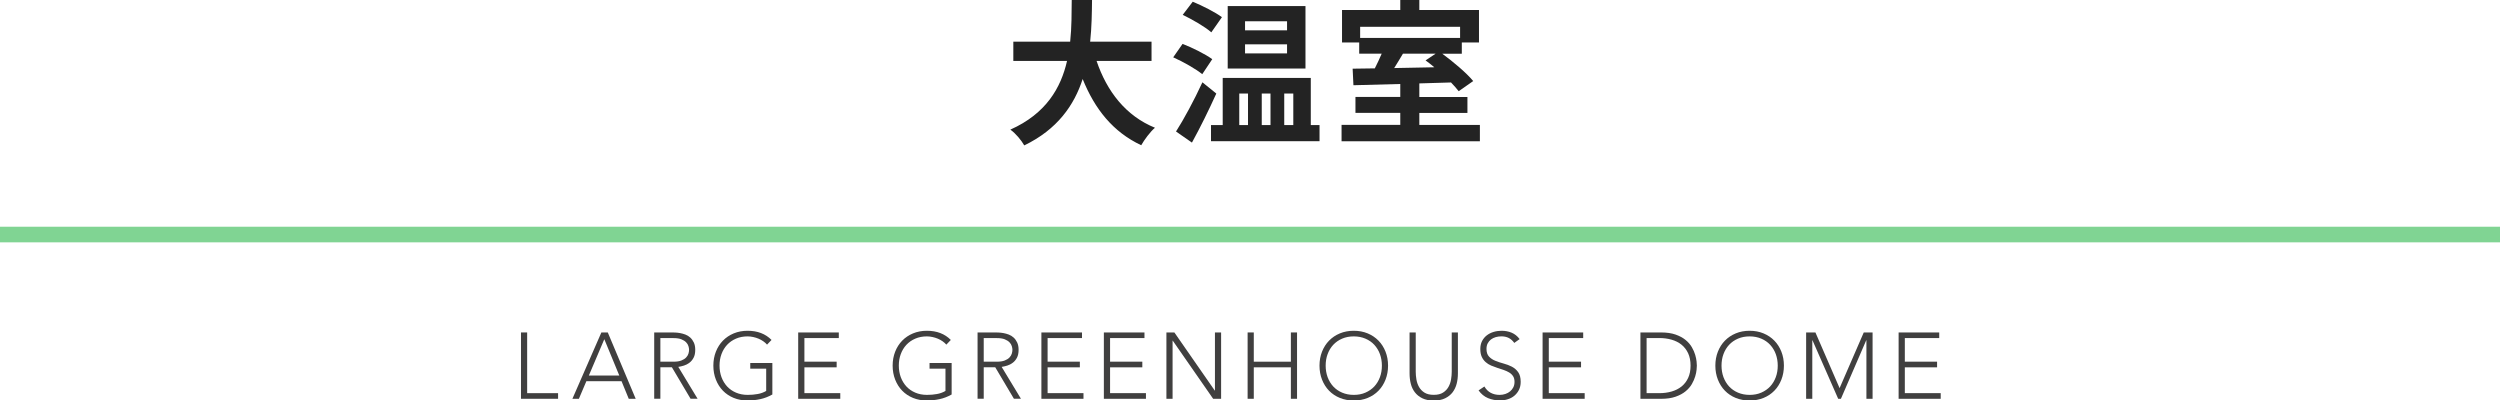 <?xml version="1.0" encoding="UTF-8"?><svg xmlns="http://www.w3.org/2000/svg" viewBox="0 0 640.32 102.57"><defs><style>.d{fill:#232323;}.e{fill:#403f3f;}.f{fill:none;stroke:#80d493;stroke-width:4px;}</style></defs><g id="a"/><g id="b"><g id="c"><g><path class="d" d="M280.86,15.6c2.64,7.8,7.48,14.08,14.96,17.12-1.2,1-2.76,3.12-3.52,4.48-7.24-3.4-11.88-9.24-15-16.96-2.16,6.68-6.48,12.92-14.96,17-.76-1.32-2.16-3.04-3.56-4.04,9.16-4.08,12.96-10.72,14.52-17.6h-13.76v-4.92h14.56c.4-3.76,.36-7.4,.4-10.68h5.2c-.04,3.28-.08,6.96-.48,10.68h15.72v4.92h-14.08Z"/><path class="d" d="M307.93,19c-1.6-1.32-4.92-3.2-7.44-4.32l2.4-3.44c2.48,.96,5.88,2.64,7.6,3.92l-2.56,3.84Zm3.6,4.96c-1.88,4.16-4.12,8.72-6.24,12.56l-4.08-2.84c1.96-3.04,4.64-8,6.76-12.6l3.56,2.88Zm-1.28-15.68c-1.56-1.4-4.84-3.28-7.32-4.48l2.56-3.36c2.44,1,5.84,2.72,7.48,3.96l-2.72,3.88Zm27.72,23.76v4.12h-27.8v-4.12h3v-12.08h22.56v12.08h2.24Zm-3.6-14.48h-19.92V1.56h19.92v16Zm-16.96,14.48h2.24v-8.08h-2.24v8.08Zm12.24-26.6h-10.76v2.32h10.76v-2.32Zm0,5.92h-10.76v2.32h10.76v-2.32Zm-6.48,12.6v8.08h2.24v-8.08h-2.24Zm5.76,0v8.08h2.32v-8.08h-2.32Z"/><path class="d" d="M379.04,31.99v4.2h-35.43v-4.2h15.04v-3.08h-11.48v-4.08h11.48v-3.32c-4.48,.12-8.68,.24-12,.32l-.2-4.24,5.68-.08c.6-1.2,1.24-2.52,1.76-3.76h-5.76v-2.88h-4.4V2.56h14.92V0h4.88V2.56h15.28V10.88h-4.4v2.88h-5c2.88,2.12,6.24,4.96,7.92,7l-3.72,2.6c-.52-.68-1.2-1.44-1.96-2.24l-8.12,.24v3.48h12.32v4.08h-12.32v3.08h15.52Zm-30.67-25.12v2.84h25.6v-2.84h-25.6Zm10.96,6.88c-.72,1.24-1.52,2.52-2.24,3.68l10.28-.2c-.76-.64-1.52-1.24-2.24-1.76l2.56-1.72h-8.36Z"/></g><g><path class="e" d="M133.44,85.15h1.58v15.55h7.92v1.44h-9.5v-16.99Z"/><path class="e" d="M154.04,85.15h1.63l7.15,16.99h-1.78l-1.85-4.51h-9l-1.92,4.51h-1.66l7.42-16.99Zm.74,1.73l-3.96,9.31h7.8l-3.84-9.31Z"/><path class="e" d="M167.56,85.15h4.46c.22,0,.53,0,.91,.02,.38,.02,.8,.06,1.25,.14,.45,.08,.9,.21,1.37,.38,.46,.18,.88,.43,1.25,.77,.37,.34,.67,.76,.91,1.27,.24,.51,.36,1.14,.36,1.87,0,.82-.14,1.49-.42,2.02s-.63,.96-1.06,1.28c-.42,.33-.89,.57-1.4,.73-.51,.16-1,.27-1.46,.34l4.94,8.16h-1.8l-4.78-8.06h-2.95v8.06h-1.58v-16.99Zm1.58,7.49h3.36c.83,0,1.51-.1,2.03-.31,.52-.21,.92-.46,1.21-.77,.29-.3,.48-.63,.59-.98,.1-.35,.16-.67,.16-.96s-.05-.61-.16-.96c-.1-.35-.3-.68-.59-.98-.29-.3-.69-.56-1.21-.77-.52-.21-1.2-.31-2.03-.31h-3.36v6.05Z"/><path class="e" d="M197.82,101.04c-.99,.56-2.02,.96-3.08,1.19s-2.15,.35-3.25,.35c-1.3,0-2.48-.22-3.56-.66s-2-1.06-2.77-1.85c-.77-.79-1.37-1.74-1.8-2.83-.43-1.1-.65-2.29-.65-3.59s.22-2.49,.65-3.58c.43-1.09,1.03-2.03,1.8-2.82,.77-.79,1.69-1.41,2.77-1.86,1.08-.45,2.27-.67,3.56-.67,2.53,0,4.57,.78,6.12,2.35l-1.15,1.2c-.26-.3-.57-.59-.95-.85-.38-.26-.78-.49-1.22-.67-.44-.18-.9-.33-1.38-.43-.48-.1-.95-.16-1.42-.16-1.1,0-2.1,.19-2.99,.58-.89,.38-1.64,.91-2.27,1.58-.62,.67-1.1,1.46-1.44,2.38-.34,.91-.5,1.9-.5,2.95s.17,2.04,.5,2.95c.34,.91,.82,1.7,1.44,2.38,.62,.67,1.38,1.2,2.27,1.58,.89,.38,1.88,.58,2.99,.58,.91,0,1.77-.07,2.57-.22,.8-.14,1.53-.41,2.18-.79v-5.71h-4.08v-1.44h5.66v8.06Z"/><path class="e" d="M204.45,85.15h10.39v1.44h-8.81v6.05h8.26v1.44h-8.26v6.62h9.19v1.44h-10.78v-16.99Z"/><path class="e" d="M243.74,101.04c-.99,.56-2.02,.96-3.08,1.19s-2.15,.35-3.25,.35c-1.3,0-2.48-.22-3.56-.66s-2-1.06-2.77-1.85c-.77-.79-1.37-1.74-1.8-2.83-.43-1.1-.65-2.29-.65-3.59s.22-2.49,.65-3.58c.43-1.09,1.03-2.03,1.8-2.82,.77-.79,1.69-1.41,2.77-1.86,1.08-.45,2.27-.67,3.56-.67,2.53,0,4.57,.78,6.12,2.35l-1.15,1.2c-.26-.3-.57-.59-.95-.85-.38-.26-.78-.49-1.22-.67-.44-.18-.9-.33-1.38-.43-.48-.1-.95-.16-1.42-.16-1.1,0-2.1,.19-2.99,.58-.89,.38-1.64,.91-2.27,1.58-.62,.67-1.1,1.46-1.44,2.38-.34,.91-.5,1.9-.5,2.95s.17,2.04,.5,2.95c.34,.91,.82,1.7,1.44,2.38,.62,.67,1.38,1.2,2.27,1.58,.89,.38,1.88,.58,2.99,.58,.91,0,1.77-.07,2.57-.22,.8-.14,1.53-.41,2.18-.79v-5.71h-4.08v-1.44h5.66v8.06Z"/><path class="e" d="M250.38,85.15h4.46c.22,0,.53,0,.91,.02,.38,.02,.8,.06,1.25,.14,.45,.08,.9,.21,1.37,.38,.46,.18,.88,.43,1.25,.77,.37,.34,.67,.76,.91,1.27,.24,.51,.36,1.14,.36,1.87,0,.82-.14,1.49-.42,2.02s-.63,.96-1.06,1.28c-.42,.33-.89,.57-1.4,.73-.51,.16-1,.27-1.46,.34l4.94,8.16h-1.8l-4.78-8.06h-2.95v8.06h-1.58v-16.99Zm1.58,7.49h3.36c.83,0,1.51-.1,2.03-.31,.52-.21,.92-.46,1.21-.77,.29-.3,.48-.63,.59-.98,.1-.35,.16-.67,.16-.96s-.05-.61-.16-.96c-.1-.35-.3-.68-.59-.98-.29-.3-.69-.56-1.21-.77-.52-.21-1.2-.31-2.03-.31h-3.36v6.05Z"/><path class="e" d="M266.74,85.15h10.39v1.44h-8.81v6.05h8.26v1.44h-8.26v6.62h9.19v1.44h-10.78v-16.99Z"/><path class="e" d="M282.74,85.15h10.39v1.44h-8.81v6.05h8.26v1.44h-8.26v6.62h9.19v1.44h-10.78v-16.99Z"/><path class="e" d="M298.75,85.15h2.04l10.34,14.88h.05v-14.88h1.58v16.99h-2.04l-10.34-14.88h-.05v14.88h-1.58v-16.99Z"/><path class="e" d="M319.55,85.15h1.58v7.49h9.5v-7.49h1.58v16.99h-1.58v-8.06h-9.5v8.06h-1.58v-16.99Z"/><path class="e" d="M337.96,93.65c0-1.3,.22-2.49,.65-3.58,.43-1.09,1.03-2.03,1.8-2.82,.77-.79,1.69-1.41,2.77-1.86,1.08-.45,2.27-.67,3.56-.67s2.48,.22,3.56,.67c1.08,.45,2,1.07,2.77,1.86,.77,.79,1.37,1.73,1.8,2.82,.43,1.09,.65,2.28,.65,3.58s-.22,2.49-.65,3.59c-.43,1.1-1.03,2.04-1.8,2.83-.77,.79-1.69,1.41-2.77,1.85s-2.27,.66-3.56,.66-2.48-.22-3.56-.66-2-1.06-2.77-1.85c-.77-.79-1.37-1.74-1.8-2.83-.43-1.1-.65-2.29-.65-3.59Zm1.58,0c0,1.06,.17,2.04,.5,2.95,.34,.91,.82,1.7,1.44,2.38,.62,.67,1.38,1.2,2.27,1.58,.89,.38,1.88,.58,2.99,.58s2.1-.19,2.99-.58,1.64-.91,2.27-1.58c.62-.67,1.1-1.46,1.44-2.38,.34-.91,.5-1.9,.5-2.95s-.17-2.04-.5-2.95-.82-1.7-1.44-2.38c-.62-.67-1.38-1.2-2.27-1.58s-1.88-.58-2.99-.58-2.1,.19-2.99,.58c-.89,.38-1.64,.91-2.27,1.58-.62,.67-1.1,1.46-1.44,2.38-.34,.91-.5,1.9-.5,2.95Z"/><path class="e" d="M373.41,95.64c0,.91-.1,1.78-.31,2.62-.21,.83-.56,1.57-1.04,2.21-.49,.64-1.13,1.15-1.92,1.54s-1.76,.58-2.92,.58-2.12-.19-2.92-.58-1.43-.9-1.92-1.54c-.49-.64-.84-1.38-1.04-2.21-.21-.83-.31-1.7-.31-2.62v-10.49h1.58v10.08c0,.61,.06,1.26,.17,1.94,.11,.69,.33,1.33,.66,1.92,.33,.59,.79,1.08,1.39,1.46,.6,.38,1.4,.58,2.39,.58s1.79-.19,2.39-.58c.6-.38,1.06-.87,1.39-1.46,.33-.59,.55-1.23,.66-1.92,.11-.69,.17-1.34,.17-1.94v-10.08h1.58v10.49Z"/><path class="e" d="M380.2,99c.42,.72,.96,1.26,1.62,1.61,.66,.35,1.42,.53,2.27,.53,.53,0,1.02-.08,1.49-.24,.46-.16,.87-.38,1.21-.67,.34-.29,.62-.64,.82-1.04,.2-.41,.3-.87,.3-1.38,0-.59-.12-1.08-.37-1.46-.25-.38-.58-.7-1-.95-.42-.25-.88-.46-1.4-.64-.52-.18-1.06-.35-1.61-.53-.55-.18-1.09-.38-1.61-.6-.52-.22-.99-.52-1.4-.88s-.75-.81-1-1.36c-.25-.54-.37-1.22-.37-2.02,0-.75,.15-1.42,.44-2,.3-.58,.7-1.07,1.2-1.46,.5-.39,1.08-.69,1.74-.89,.66-.2,1.34-.3,2.06-.3,.93,0,1.79,.16,2.58,.49,.79,.33,1.48,.88,2.05,1.64l-1.37,.98c-.4-.56-.87-.98-1.4-1.26-.54-.28-1.17-.42-1.91-.42-.51,0-1,.07-1.46,.2-.46,.14-.87,.34-1.21,.6-.34,.26-.62,.6-.83,1-.21,.4-.31,.87-.31,1.42,0,.85,.22,1.5,.65,1.96s.97,.82,1.62,1.08c.65,.26,1.35,.5,2.11,.7,.76,.2,1.46,.47,2.11,.8,.65,.34,1.19,.8,1.62,1.4,.43,.6,.65,1.43,.65,2.48,0,.77-.14,1.45-.43,2.04-.29,.59-.68,1.09-1.16,1.5s-1.05,.72-1.69,.92c-.64,.21-1.3,.31-1.99,.31-1.12,0-2.15-.2-3.1-.59-.94-.39-1.75-1.05-2.42-1.98l1.51-1.01Z"/><path class="e" d="M395.11,85.15h10.39v1.44h-8.81v6.05h8.26v1.44h-8.26v6.62h9.19v1.44h-10.78v-16.99Z"/><path class="e" d="M420.16,85.15h5.26c1.47,0,2.72,.18,3.74,.54,1.02,.36,1.88,.82,2.56,1.38,.68,.56,1.22,1.18,1.61,1.86,.39,.68,.68,1.33,.86,1.96,.18,.62,.3,1.19,.35,1.69,.05,.5,.07,.86,.07,1.07s-.02,.56-.07,1.07-.16,1.07-.35,1.69c-.18,.62-.47,1.28-.86,1.96-.39,.68-.93,1.3-1.61,1.86-.68,.56-1.53,1.02-2.56,1.38-1.02,.36-2.27,.54-3.74,.54h-5.26v-16.99Zm1.58,15.55h3.26c1.12,0,2.17-.14,3.14-.42,.98-.28,1.82-.71,2.54-1.28,.72-.58,1.29-1.31,1.7-2.2,.42-.89,.62-1.94,.62-3.16s-.21-2.27-.62-3.16c-.42-.89-.98-1.62-1.7-2.2-.72-.58-1.57-1-2.54-1.28-.98-.28-2.02-.42-3.14-.42h-3.26v14.11Z"/><path class="e" d="M439.35,93.65c0-1.3,.22-2.49,.65-3.58,.43-1.09,1.03-2.03,1.8-2.82,.77-.79,1.69-1.41,2.77-1.86,1.08-.45,2.27-.67,3.56-.67s2.48,.22,3.56,.67c1.08,.45,2,1.07,2.77,1.86,.77,.79,1.37,1.73,1.8,2.82,.43,1.09,.65,2.28,.65,3.58s-.22,2.49-.65,3.59c-.43,1.1-1.03,2.04-1.8,2.83-.77,.79-1.69,1.41-2.77,1.85s-2.27,.66-3.56,.66-2.48-.22-3.56-.66-2-1.06-2.77-1.85c-.77-.79-1.37-1.74-1.8-2.83-.43-1.1-.65-2.29-.65-3.59Zm1.58,0c0,1.06,.17,2.04,.5,2.95,.34,.91,.82,1.7,1.44,2.38,.62,.67,1.38,1.2,2.27,1.58,.89,.38,1.88,.58,2.99,.58s2.1-.19,2.99-.58,1.64-.91,2.27-1.58c.62-.67,1.1-1.46,1.44-2.38,.34-.91,.5-1.9,.5-2.95s-.17-2.04-.5-2.95-.82-1.7-1.44-2.38c-.62-.67-1.38-1.2-2.27-1.58s-1.88-.58-2.99-.58-2.1,.19-2.99,.58c-.89,.38-1.64,.91-2.27,1.58-.62,.67-1.1,1.46-1.44,2.38-.34,.91-.5,1.9-.5,2.95Z"/><path class="e" d="M462.6,85.15h2.38l6.19,14.26,6.19-14.26h2.26v16.99h-1.58v-14.98h-.05l-6.48,14.98h-.7l-6.58-14.98h-.05v14.98h-1.58v-16.99Z"/><path class="e" d="M486.3,85.15h10.39v1.44h-8.81v6.05h8.26v1.44h-8.26v6.62h9.19v1.44h-10.78v-16.99Z"/></g><line class="f" y1="60.07" x2="640.32" y2="60.07"/></g></g></svg>